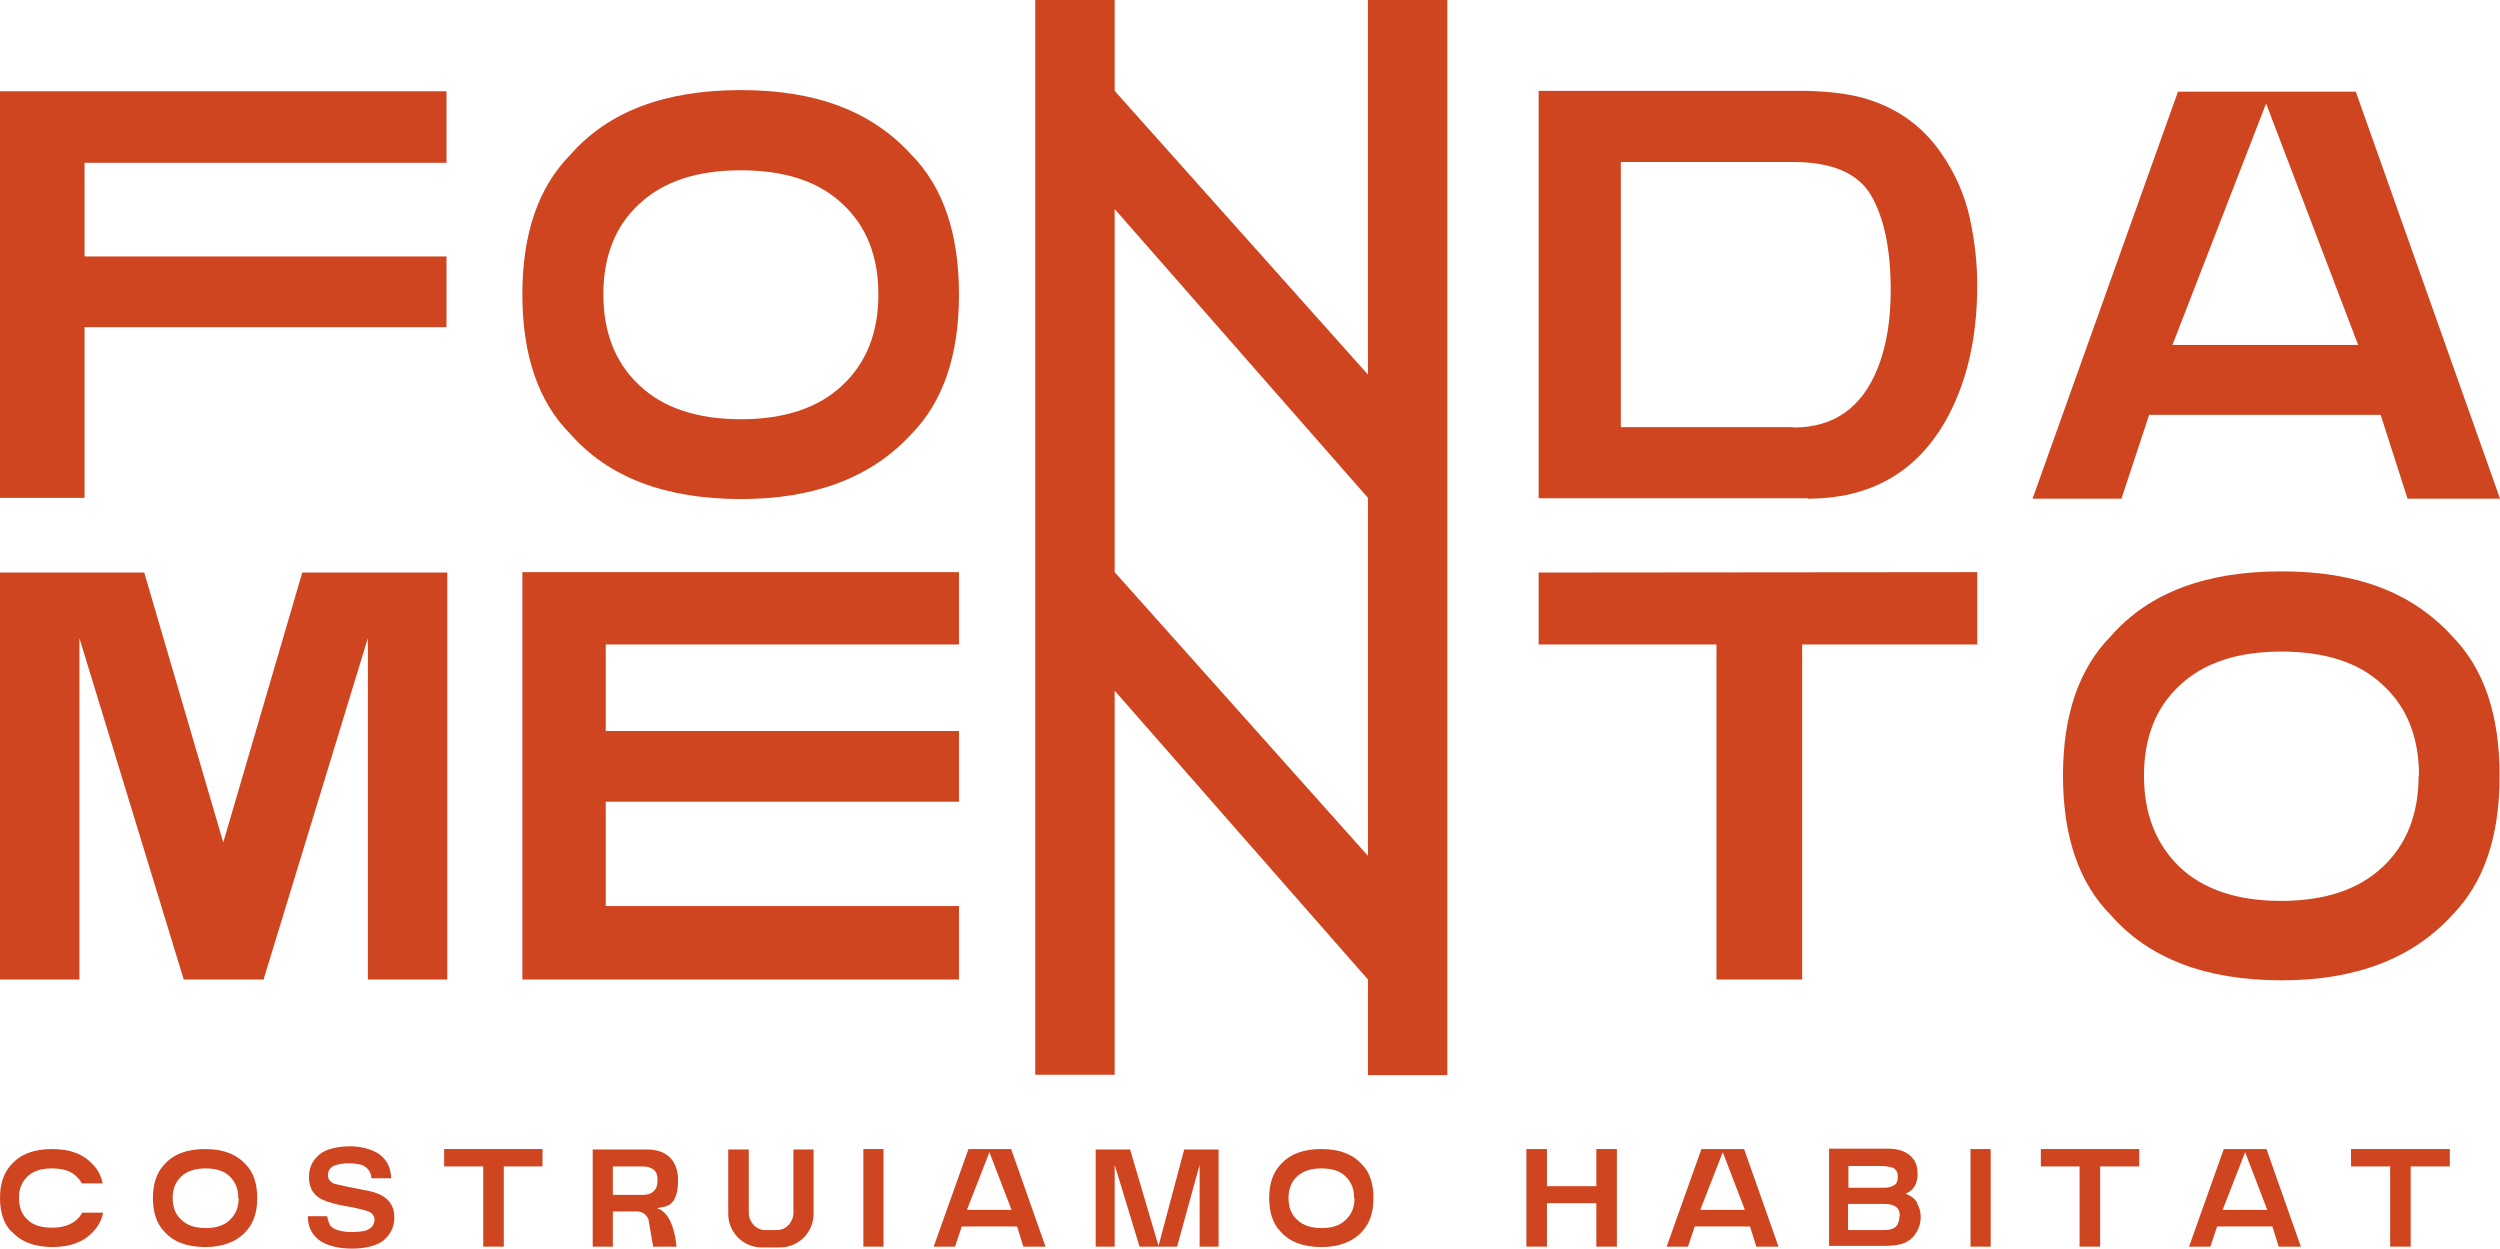 <svg xmlns="http://www.w3.org/2000/svg" id="Livello_2" data-name="Livello 2" viewBox="0 0 63.27 31.61"><defs><style>      .cls-1 {        fill: #cf4520;      }    </style></defs><g id="Livello_1-2" data-name="Livello 1"><polygon class="cls-1" points="2.14 12.6 0 12.6 0 2.31 11.3 2.31 11.3 4.12 2.14 4.12 2.14 6.49 11.3 6.49 11.3 8.28 2.14 8.28 2.14 12.6"></polygon><path class="cls-1" d="M22.23,7.45c0-.96-.3-1.73-.91-2.29-.6-.57-1.46-.85-2.57-.85s-1.96.28-2.57.85c-.61.56-.91,1.33-.91,2.29s.3,1.73.91,2.3c.6.57,1.46.86,2.57.86s1.97-.29,2.57-.86c.61-.57.91-1.34.91-2.3M18.75,12.63c-1.91,0-3.35-.55-4.31-1.64-.81-.81-1.22-1.99-1.22-3.54s.41-2.72,1.22-3.54c.96-1.09,2.39-1.63,4.31-1.63s3.31.54,4.31,1.63c.81.82,1.21,2,1.21,3.54s-.4,2.72-1.21,3.54c-1,1.09-2.44,1.64-4.31,1.64"></path><path class="cls-1" d="M45.39,10.82c1.02,0,1.73-.5,2.13-1.5.22-.55.33-1.21.33-1.97,0-1.05-.17-1.85-.5-2.41-.33-.56-.99-.84-1.97-.84h-4.36s0,6.71,0,6.71h4.36ZM45.75,12.61h-6.81V2.3h6.81c.64.02,1.17.09,1.6.24.72.24,1.31.67,1.76,1.31.36.51.61,1.07.74,1.66.13.6.19,1.16.19,1.71,0,1.37-.28,2.53-.83,3.48-.75,1.28-1.9,1.92-3.46,1.92"></path><path class="cls-1" d="M59.68,8.73l-2.33-6.11-2.37,6.11h4.7ZM60.25,10.5h-5.86l-.7,2.12h-2.25l3.68-10.3h4.5l3.65,10.3h-2.34l-.68-2.12Z"></path><polygon class="cls-1" points="24.27 24.79 13.22 24.79 13.22 14.48 24.27 14.48 24.27 16.31 15.33 16.31 15.33 18.5 24.27 18.5 24.27 20.29 15.33 20.29 15.33 22.93 24.27 22.93 24.27 24.79"></polygon><polygon class="cls-1" points="50.04 16.31 45.61 16.31 45.61 24.79 43.44 24.79 43.44 16.31 38.94 16.31 38.94 14.49 50.04 14.48 50.04 16.31"></polygon><path class="cls-1" d="M61.22,19.63c0-.96-.3-1.73-.91-2.29-.6-.57-1.46-.85-2.57-.85s-1.96.28-2.57.85c-.61.56-.91,1.33-.91,2.29s.3,1.73.9,2.31c.6.57,1.46.86,2.57.86s1.97-.29,2.57-.86c.61-.57.91-1.34.91-2.31M57.74,24.81c-1.91,0-3.35-.55-4.31-1.64-.81-.81-1.22-1.99-1.22-3.54s.41-2.72,1.22-3.54c.96-1.09,2.39-1.63,4.31-1.63s3.31.54,4.31,1.63c.81.82,1.21,1.99,1.21,3.54s-.4,2.72-1.21,3.54c-1,1.09-2.43,1.64-4.31,1.64"></path><path class="cls-1" d="M7.65,14.49l-2,6.83-2-6.83H0v10.3h2.01v-6.97c0-.2,0-.48,0-.84,0-.36,0-.64,0-.83l2.64,8.64h0s0,0,0,0h2.02,0s2.64-8.64,2.64-8.64c0,.2,0,.47,0,.83,0,.36,0,.64,0,.84v6.97h2.01v-10.3h-3.65Z"></path><path class="cls-1" d="M.29,31.17C.1,30.98,0,30.69,0,30.32s.1-.65.29-.85c.23-.26.57-.39,1.03-.39s.79.13,1.03.39c.12.12.21.29.25.48h-.53c-.04-.07-.08-.13-.14-.18-.14-.14-.35-.2-.62-.2s-.47.07-.61.2c-.15.14-.22.32-.22.55s.07.42.22.55c.14.14.35.2.62.2s.47-.07.62-.2c.06-.05.1-.11.14-.18h.53c-.04.2-.13.35-.25.48-.24.26-.58.39-1.03.39s-.8-.13-1.03-.39"></path><path class="cls-1" d="M6.03,30.32c0-.23-.07-.41-.22-.55-.14-.14-.35-.2-.61-.2s-.47.07-.61.2c-.15.14-.22.32-.22.55s.07.42.22.55c.14.14.35.21.62.21s.47-.07.61-.21c.15-.14.22-.32.22-.55M5.19,31.56c-.46,0-.8-.13-1.03-.39-.19-.19-.29-.48-.29-.85s.1-.65.29-.85c.23-.26.57-.39,1.03-.39s.79.13,1.03.39c.19.19.29.48.29.85s-.1.65-.29.85c-.24.26-.58.39-1.03.39"></path><path class="cls-1" d="M9.48,30.87c0-.08-.04-.14-.11-.19-.07-.04-.26-.08-.42-.12l-.34-.06c-.26-.06-.44-.12-.54-.19-.17-.11-.25-.29-.25-.53,0-.22.08-.4.25-.55.16-.15.48-.22.79-.22.26,0,.56.07.75.21.19.14.28.34.29.6h-.5c-.01-.15-.08-.25-.2-.32-.08-.04-.26-.06-.38-.06-.14,0-.32.03-.4.08-.08.05-.12.13-.12.22,0,.09.04.15.12.2.05.03.24.06.4.1l.51.1c.19.04.33.1.43.18.15.12.22.28.22.5s-.09.41-.26.56c-.17.15-.49.22-.81.22s-.65-.07-.84-.22c-.19-.15-.28-.35-.28-.6h.49c.02.11.05.2.09.25.09.1.31.15.51.15.12,0,.3-.01.38-.04.15-.05.22-.15.22-.29"></path><polygon class="cls-1" points="13.73 29.52 12.75 29.52 12.75 31.55 12.23 31.55 12.23 29.52 11.24 29.52 11.24 29.08 13.73 29.08 13.73 29.52"></polygon><path class="cls-1" d="M15.51,30.24h.76c.12,0,.21-.03.27-.09.07-.06.1-.15.1-.28s-.03-.22-.1-.27c-.06-.05-.16-.08-.27-.08h-.76v.72ZM15.51,31.55h-.51v-2.46h1.36c.24,0,.44.06.58.19.14.13.22.32.22.59,0,.29-.06.52-.22.62-.11.07-.28.07-.31.09.44.12.49.97.49.97h-.59l-.11-.64s0-.05-.02-.07c-.05-.11-.15-.18-.28-.18h-.61v.89Z"></path><path class="cls-1" d="M19.28,31.57c-.47,0-.85-.38-.85-.85v-1.62s0-.01.01-.01h.51s0,.02,0,.04v1.56c0,.23.18.44.41.44h.31c.23,0,.41-.21.41-.44v-1.56s0-.02,0-.04h.5s.01,0,.01.01v1.62c0,.47-.38.85-.85.85h-.45Z"></path><rect class="cls-1" x="21.85" y="29.08" width=".51" height="2.47"></rect><path class="cls-1" d="M25.6,30.62l-.56-1.46-.57,1.46h1.12ZM25.74,31.04h-1.4l-.17.51h-.54l.88-2.47h1.08l.87,2.47h-.56l-.16-.51Z"></path><path class="cls-1" d="M29.81,31.55h-.97l-.63-2.07s0,.11,0,.2c0,.09,0,.15,0,.2v1.67h-.48v-2.46h.87l.72,2.44.65-2.44h.87v2.46h-.48v-1.67s0-.11,0-.2c0-.09,0-.15,0-.2l-.57,2.07Z"></path><path class="cls-1" d="M34.27,30.32c0-.23-.07-.41-.22-.55-.14-.14-.35-.2-.61-.2s-.47.07-.61.2c-.15.14-.22.32-.22.55s.07.42.22.55c.14.14.35.21.62.21s.47-.07.61-.21c.15-.14.22-.32.22-.55M33.44,31.56c-.46,0-.8-.13-1.03-.39-.19-.19-.29-.48-.29-.85s.1-.65.29-.85c.23-.26.57-.39,1.03-.39s.79.13,1.03.39c.19.19.29.48.29.85s-.1.65-.29.85c-.24.26-.58.39-1.03.39"></path><polygon class="cls-1" points="40.4 31.55 40.4 30.45 39.15 30.45 39.15 31.55 38.63 31.55 38.63 29.08 39.15 29.08 39.15 30.02 40.4 30.02 40.4 29.08 40.92 29.08 40.92 31.55 40.4 31.55"></polygon><path class="cls-1" d="M44.16,30.62l-.56-1.46-.57,1.46h1.12ZM44.29,31.04h-1.4l-.17.51h-.54l.88-2.47h1.08l.87,2.47h-.56l-.16-.51Z"></path><path class="cls-1" d="M48.08,30.77c0-.13-.05-.22-.16-.26-.06-.03-.14-.04-.25-.04h-.9v.66h.89c.11,0,.19-.01.25-.04.11-.05.16-.16.16-.31M46.78,30.06h.89c.11,0,.19-.02.26-.06.07-.04.1-.11.1-.22,0-.11-.04-.19-.13-.23-.08-.02-.17-.04-.29-.04h-.83v.54ZM48.51,30.44c.06.1.1.22.1.36s-.04.28-.11.39c-.05.08-.1.14-.17.19-.08.06-.17.1-.28.12-.11.02-.22.03-.35.03h-1.41v-2.46h1.49c.3,0,.51.09.64.26.08.1.11.23.11.38s-.04.27-.11.36c-.04.05-.1.1-.19.14.13.05.22.12.29.22"></path><rect class="cls-1" x="49.87" y="29.08" width=".51" height="2.47"></rect><polygon class="cls-1" points="54.14 29.52 53.15 29.52 53.15 31.55 52.63 31.55 52.63 29.52 51.65 29.52 51.65 29.08 54.14 29.08 54.14 29.52"></polygon><path class="cls-1" d="M57.38,30.62l-.56-1.46-.57,1.46h1.13ZM57.51,31.04h-1.4l-.17.51h-.54l.88-2.47h1.08l.87,2.47h-.56l-.16-.51Z"></path><polygon class="cls-1" points="62 29.52 61.01 29.52 61.01 31.55 60.49 31.55 60.49 29.52 59.5 29.52 59.5 29.08 62 29.08 62 29.52"></polygon><path class="cls-1" d="M34.62,21.66l-6.41-7.18V5.29l6.41,7.31v9.06ZM34.62,0v9.48l-6.41-7.18V0h-2.01v27.2h2.01v-9.72l6.41,7.31v2.42h2.01V0h-2.01Z"></path></g></svg>